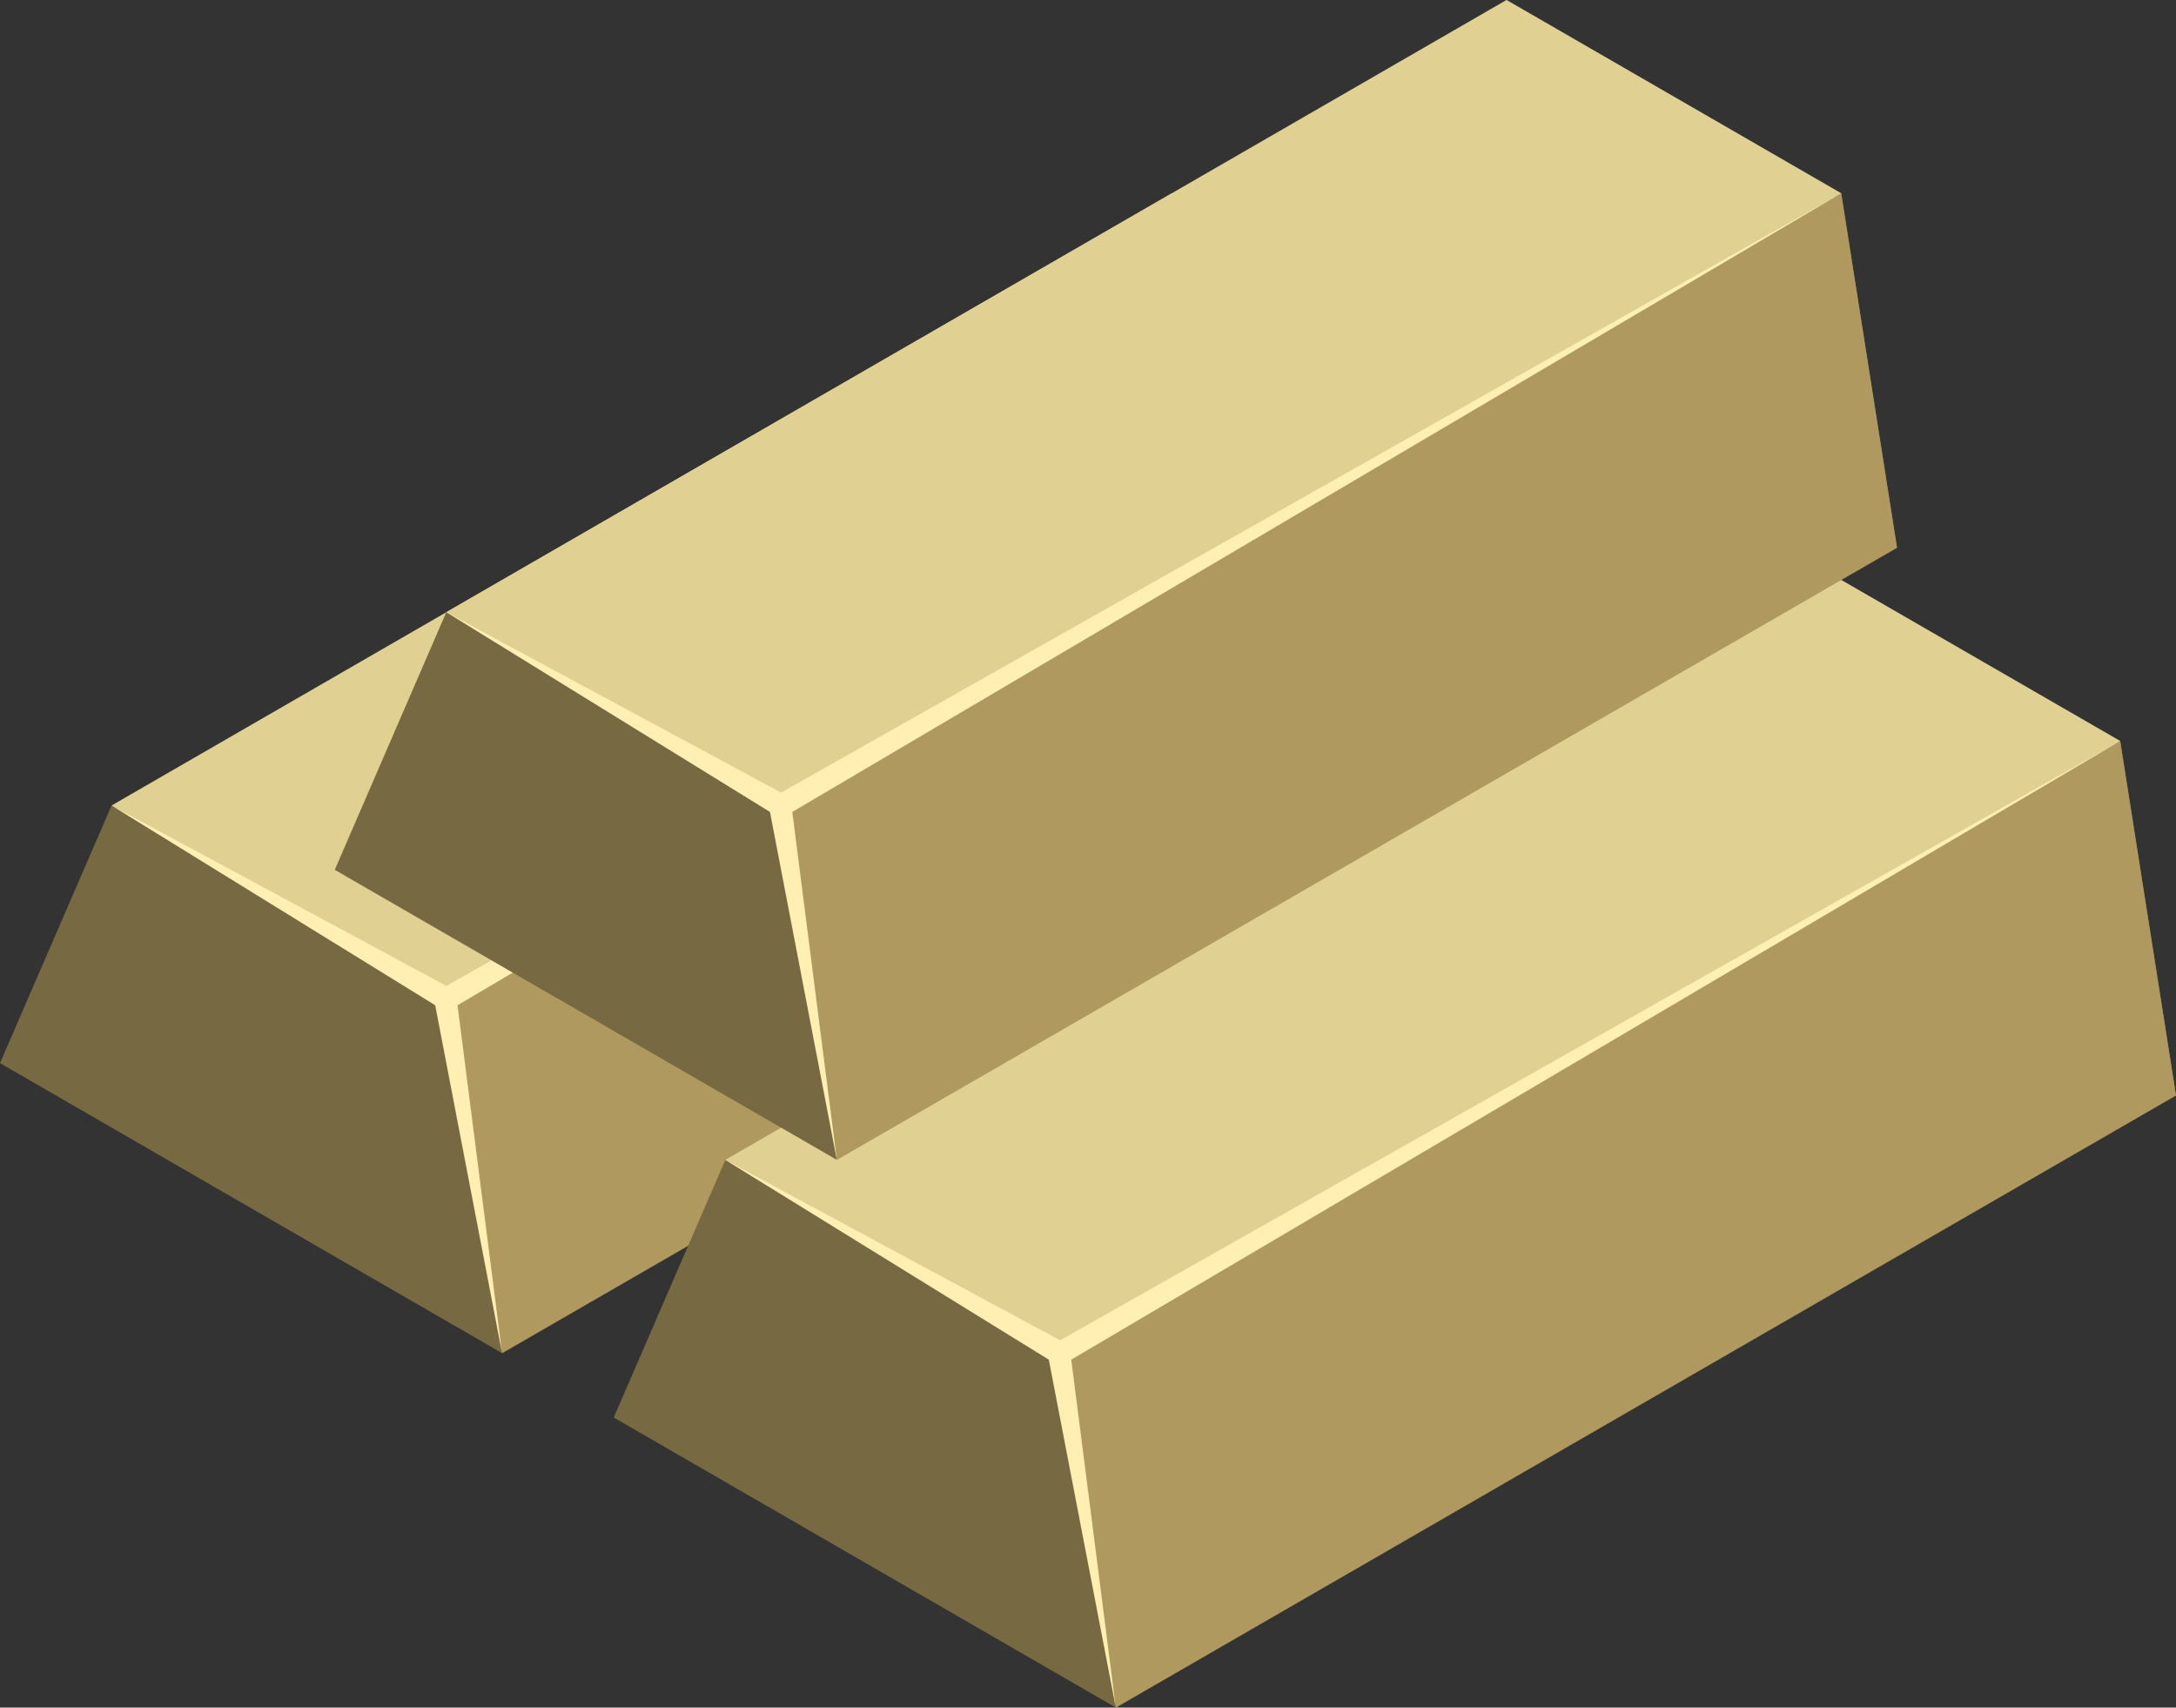 <svg xmlns="http://www.w3.org/2000/svg" width="84.125" height="66.005" viewBox="0 0 84.125 66.005">
  <rect x="0" y="0" width="84.125" height="66.005" fill="#333333" stroke="none"/>
  <g id="Group_70" data-name="Group 70" transform="translate(0 73.929)">
    <g id="Group_55" data-name="Group 55" transform="translate(64.711 -52.757)">
      <path id="Path_45" data-name="Path 45" d="M0-1.2,19.413,10.012l-2.158-13.7L4.314-11.159Z" transform="translate(0 11.159)" fill="#7f7f7f"/>
    </g>
    <g id="Group_56" data-name="Group 56" transform="translate(0 -42.794)">
      <path id="Path_46" data-name="Path 46" d="M0-1.2,19.413,10.012l-2.158-13.7L4.314-11.159Z" transform="translate(0 11.159)" fill="#776a42"/>
    </g>
    <g id="Group_57" data-name="Group 57" transform="translate(40.984 -66.456)">
      <path id="Path_47" data-name="Path 47" d="M0-1.2l4.314-9.963L17.256-3.687l2.157,13.7Z" transform="translate(0 11.159)" fill="#7f7f7f"/>
    </g>
    <g id="Group_58" data-name="Group 58" transform="translate(17.256 -58.984)">
      <path id="Path_48" data-name="Path 48" d="M0-2.841,40.984-26.5l2.157,13.7L2.157,10.859Z" transform="translate(0 26.503)" fill="#af995e"/>
    </g>
    <g id="Group_59" data-name="Group 59" transform="translate(4.314 -66.456)">
      <path id="Path_49" data-name="Path 49" d="M0-2.841,40.984-26.5,53.926-19.03,12.942,4.631Z" transform="translate(0 26.503)" fill="#e0d193"/>
    </g>
    <g id="Group_60" data-name="Group 60" transform="translate(4.314 -58.984)">
      <path id="Path_50" data-name="Path 50" d="M-1.554-2.781,39.43-25.945-1.122-2.033.6,11.417-1.985-2.033-14.5-9.755Z" transform="translate(14.496 25.945)" fill="#ffefb2"/>
    </g>
    <g id="Group_61" data-name="Group 61" transform="translate(23.728 -29.095)">
      <path id="Path_51" data-name="Path 51" d="M0-1.2,19.413,10.012l-2.157-13.7L4.314-11.159Z" transform="translate(0 11.159)" fill="#776a42"/>
    </g>
    <g id="Group_62" data-name="Group 62" transform="translate(40.984 -45.285)">
      <path id="Path_52" data-name="Path 52" d="M0-2.841l2.157,13.7L43.141-12.8,40.984-26.5Z" transform="translate(0 26.503)" fill="#af995e"/>
    </g>
    <g id="Group_63" data-name="Group 63" transform="translate(28.042 -52.757)">
      <path id="Path_53" data-name="Path 53" d="M0-2.841,40.984-26.5,53.926-19.03,12.942,4.631Z" transform="translate(0 26.503)" fill="#e0d193"/>
    </g>
    <g id="Group_64" data-name="Group 64" transform="translate(28.042 -45.285)">
      <path id="Path_54" data-name="Path 54" d="M-1.554-2.781-14.5-9.755l12.51,7.722L.6,11.416-1.122-2.033,39.43-25.945Z" transform="translate(14.495 25.945)" fill="#ffefb2"/>
    </g>
    <g id="Group_65" data-name="Group 65" transform="translate(12.942 -50.266)">
      <path id="Path_55" data-name="Path 55" d="M0-1.2l4.314-9.963L17.256-3.687l2.157,13.7Z" transform="translate(0 11.159)" fill="#776a42"/>
    </g>
    <g id="Group_66" data-name="Group 66" transform="translate(53.926 -73.929)">
      <path id="Path_56" data-name="Path 56" d="M-.518,0-4.832,9.963,14.581,21.171l-2.158-13.7Z" transform="translate(4.832)" fill="#7f7f7f"/>
    </g>
    <g id="Group_67" data-name="Group 67" transform="translate(30.199 -66.456)">
      <path id="Path_57" data-name="Path 57" d="M0-2.841,40.984-26.5l2.157,13.7L2.157,10.859Z" transform="translate(0 26.503)" fill="#af995e"/>
    </g>
    <g id="Group_68" data-name="Group 68" transform="translate(17.256 -73.929)">
      <path id="Path_58" data-name="Path 58" d="M-4.92,0-45.905,23.662l12.943,7.472L8.021,7.473Z" transform="translate(45.905)" fill="#e0d193"/>
    </g>
    <g id="Group_69" data-name="Group 69" transform="translate(17.256 -66.456)">
      <path id="Path_59" data-name="Path 59" d="M-1.554-2.781,39.43-25.945-1.122-2.033.6,11.417-1.985-2.033-14.5-9.755Z" transform="translate(14.496 25.945)" fill="#ffefb2"/>
    </g>
  </g>
</svg>
